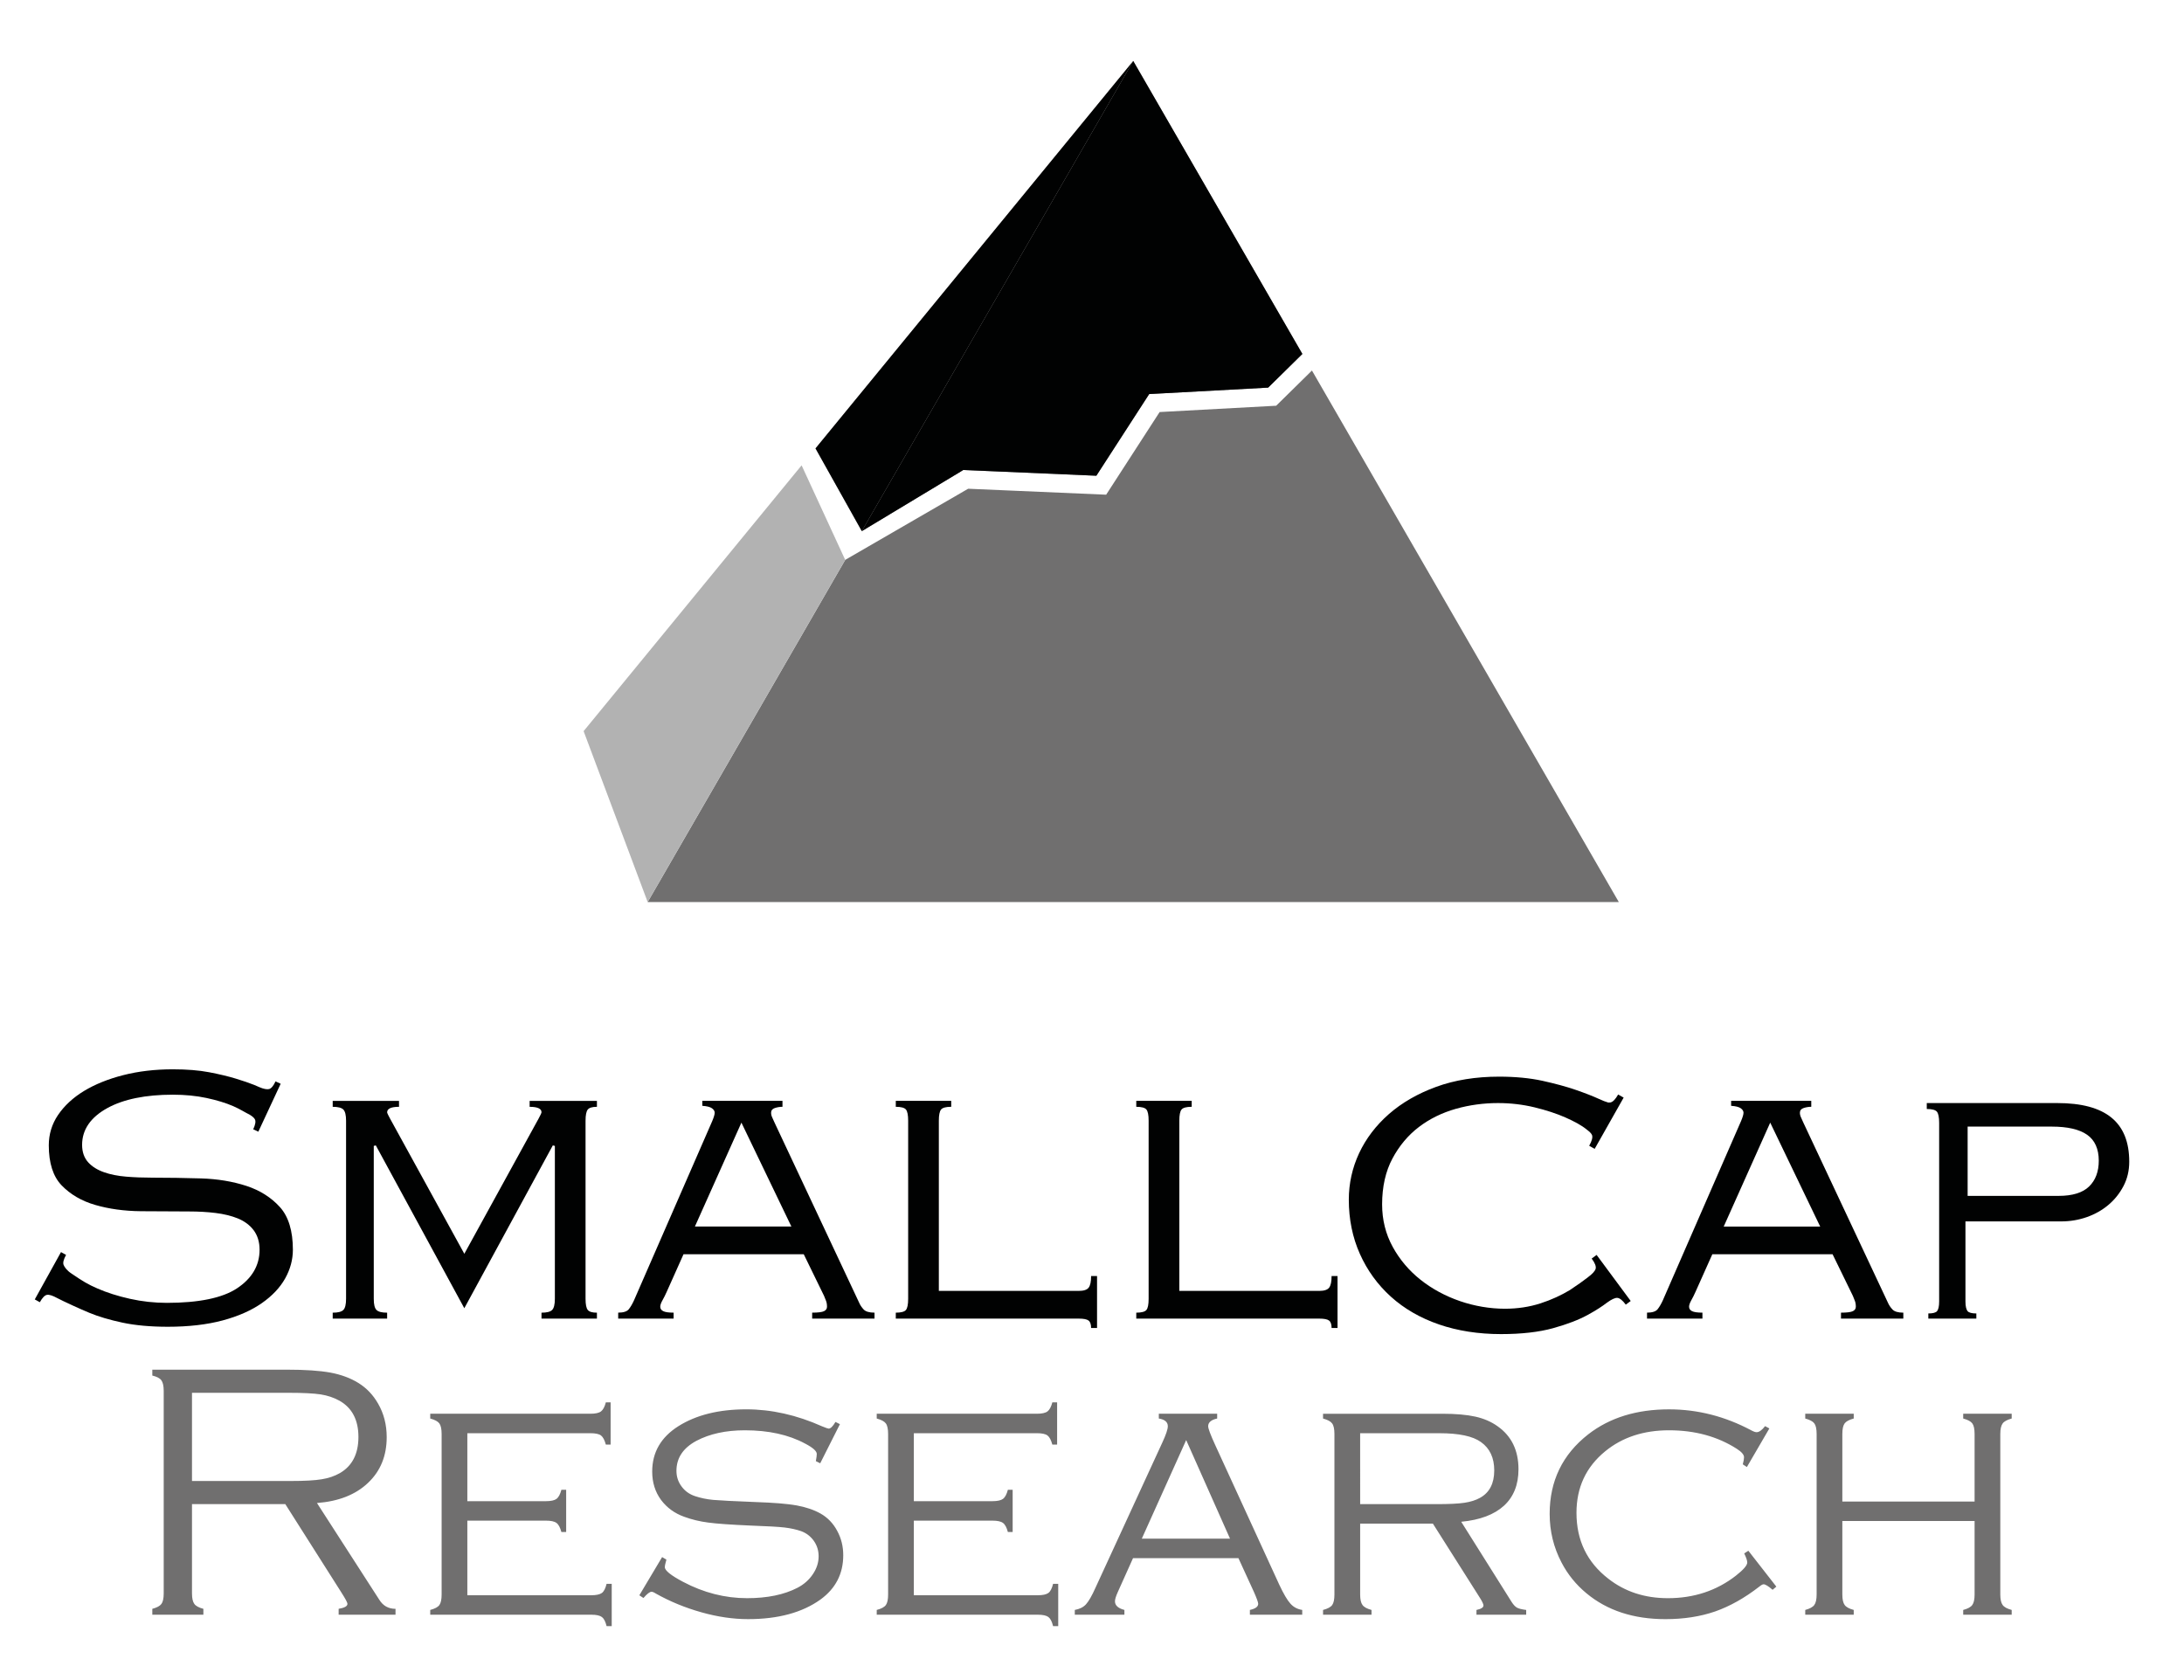 <?xml version="1.0" encoding="utf-8"?>
<!-- Generator: Adobe Illustrator 16.0.0, SVG Export Plug-In . SVG Version: 6.00 Build 0)  -->
<!DOCTYPE svg PUBLIC "-//W3C//DTD SVG 1.1//EN" "http://www.w3.org/Graphics/SVG/1.1/DTD/svg11.dtd">
<svg preserveAspectRatio="xMidYMid slice" version="1.1" id="Ebene_1" xmlns="http://www.w3.org/2000/svg" xmlns:xlink="http://www.w3.org/1999/xlink" x="0px" y="0px"
	 width="65px" height="50px" viewBox="0 0 314 242" enable-background="new 0 0 314 242" xml:space="preserve">
<g>
	<path fill="#706F6F" d="M162.928,9l24.318,42.116l-4.918,4.841l-16.422,0.89l-0.682,0.036l-0.369,0.569l-7.229,11.172
		l-18.724-0.807l-0.408-0.019l-0.344,0.212l-14.247,8.583l4.119-7.135L162.928,9L162.928,9z M188.623,53.5l9.213,15.957
		l34.904,60.458H93.118l28.401-49.192l17.676-10.228l19.078,0.824l0.762,0.032l0.414-0.638l7.273-11.243l16.248-0.88l0.508-0.027
		l0.361-0.354L188.623,53.5L188.623,53.5z"/>
	<path fill="#B2B2B2" d="M83.908,105.344l9.21,24.571l28.401-49.192h-0.001L115.25,67.13L83.908,105.344L83.908,105.344z
		 M123.904,76.593L162.928,9l-45.683,55.698L123.904,76.593L123.904,76.593z"/>
	<polygon fill="#010202" points="182.328,55.957 187.244,51.117 162.928,9 128.023,69.458 123.904,76.593 138.151,68.01 
		138.495,67.798 138.903,67.816 157.627,68.624 164.855,57.451 165.225,56.882 165.906,56.846 182.328,55.957 	"/>
	<polygon fill="#010202" points="128.023,69.458 162.928,9 117.245,64.699 123.904,76.593 128.023,69.458 	"/>
	<path fill="#010202" d="M77.855,160.137c-0.013,0.123-0.156,0.429-0.427,0.925l-10.67,19.422l-0.138-0.25
		c-3.511-6.392-7.021-12.782-10.534-19.172c-0.41-0.752-0.422-0.873-0.426-0.913c0-0.532,0.574-0.795,1.707-0.795v-0.854
		l-9.533,0.001v0.854c0.764,0,1.264,0.128,1.529,0.391c0.26,0.262,0.392,0.8,0.392,1.602v25.61c0,0.803-0.131,1.341-0.391,1.601
		c-0.264,0.264-0.765,0.392-1.53,0.392v0.854h7.825v-0.854c-0.767,0-1.267-0.128-1.53-0.392c-0.263-0.262-0.391-0.786-0.391-1.601
		v-21.982l0.294-0.075l12.724,23.41l12.724-23.41l0.295,0.075v21.982c0,0.803-0.132,1.341-0.392,1.602
		c-0.263,0.263-0.764,0.391-1.529,0.391v0.854h7.968v-0.854c-0.67,0-1.101-0.128-1.316-0.392c-0.212-0.258-0.32-0.797-0.32-1.601
		v-25.61c0-0.803,0.108-1.342,0.32-1.601c0.215-0.263,0.646-0.392,1.316-0.392v-0.854l-9.675,0.001v0.854
		C77.281,159.354,77.855,159.616,77.855,160.137L77.855,160.137z"/>
	<path fill="#010202" d="M123.526,187.524l-12.164-25.894c-0.101-0.248-0.208-0.484-0.321-0.712
		c-0.118-0.235-0.178-0.475-0.178-0.712c0-0.331,0.18-0.558,0.535-0.676s0.726-0.178,1.102-0.178v-0.854l-11.525,0.001l0.001,0.712
		c0.669,0.048,1.123,0.164,1.386,0.355c0.263,0.192,0.391,0.402,0.391,0.64c0,0.238-0.116,0.634-0.356,1.209l-11.24,25.753
		c-0.237,0.521-0.487,0.951-0.747,1.281c-0.261,0.331-0.775,0.498-1.53,0.498v0.854h7.968v-0.854c-0.718,0-1.207-0.07-1.494-0.214
		c-0.287-0.144-0.427-0.354-0.427-0.64c0-0.238,0.108-0.55,0.321-0.927c0.207-0.366,0.41-0.773,0.604-1.209l2.419-5.405h17.287
		l2.916,5.976l0.285,0.711c0.094,0.237,0.142,0.524,0.142,0.854c0,0.286-0.14,0.496-0.426,0.64
		c-0.284,0.142-0.859,0.214-1.708,0.214l0,0v0.854h8.964v-0.854c-0.756,0-1.282-0.156-1.566-0.463
		C123.883,188.179,123.668,187.855,123.526,187.524L123.526,187.524z M99.907,176.569l0.099-0.221
		c2.151-4.805,4.301-9.606,6.451-14.41l0.138-0.31l7.185,14.94H99.907L99.907,176.569z"/>
	<path fill="#010202" d="M134.98,185.818v-24.473c0-0.803,0.108-1.34,0.32-1.601c0.212-0.26,0.703-0.392,1.459-0.392v-0.854
		l-7.968,0.001v0.854c0.755,0,1.246,0.132,1.459,0.392c0.212,0.259,0.319,0.798,0.319,1.601v25.61c0,0.804-0.107,1.343-0.319,1.601
		c-0.213,0.261-0.704,0.392-1.459,0.392v0.854h26.303c0.706,0,1.185,0.096,1.421,0.284s0.357,0.547,0.357,1.066h0.854v-7.468h-0.854
		c0,0.812-0.117,1.359-0.355,1.671c-0.236,0.308-0.716,0.463-1.423,0.463H134.98L134.98,185.818z"/>
	<path fill="#010202" d="M169.555,185.818v-24.473c0-0.803,0.107-1.342,0.32-1.601c0.213-0.26,0.703-0.392,1.459-0.392v-0.854
		l-7.969,0.001v0.854c0.756,0,1.246,0.132,1.459,0.392c0.213,0.259,0.318,0.798,0.318,1.601v25.61c0,0.804-0.105,1.343-0.318,1.601
		c-0.213,0.261-0.703,0.392-1.459,0.392l0,0v0.854h26.303c0.707,0,1.186,0.096,1.422,0.284s0.357,0.547,0.357,1.066h0.854v-7.468
		h-0.854c0,0.812-0.117,1.359-0.355,1.671c-0.236,0.308-0.715,0.463-1.424,0.463H169.555L169.555,185.818z"/>
	<path fill="#010202" d="M271.439,187.525l-12.164-25.895c-0.104-0.254-0.211-0.49-0.32-0.713c-0.117-0.233-0.178-0.474-0.178-0.711
		c0-0.33,0.18-0.558,0.533-0.676s0.725-0.178,1.102-0.178v-0.854l-11.523,0.001v0.711c0.67,0.049,1.125,0.165,1.387,0.355
		c0.264,0.194,0.393,0.403,0.393,0.641c0,0.241-0.117,0.638-0.357,1.209l-11.238,25.753c-0.236,0.519-0.486,0.948-0.748,1.281
		c-0.26,0.331-0.773,0.498-1.529,0.498v0.854h7.967v-0.854c-0.705,0-1.207-0.072-1.492-0.213c-0.285-0.142-0.428-0.357-0.428-0.641
		c0-0.236,0.105-0.538,0.32-0.926c0.203-0.359,0.406-0.766,0.604-1.21c0.793-1.771,1.586-3.542,2.377-5.312l0.041-0.093h17.289
		l0.061,0.124c0.951,1.949,1.904,3.9,2.855,5.853l0.285,0.711c0.094,0.237,0.143,0.524,0.143,0.854c0,0.283-0.145,0.5-0.428,0.641
		c-0.287,0.141-0.859,0.213-1.707,0.213v0.854h8.963v-0.854c-0.756,0-1.281-0.156-1.564-0.463
		C271.799,188.183,271.584,187.859,271.439,187.525L271.439,187.525z M247.822,176.569l0.1-0.22
		c2.148-4.806,4.299-9.608,6.449-14.411l0.139-0.31l0.146,0.306c2.309,4.803,4.617,9.607,6.93,14.411l0.109,0.224H247.822
		L247.822,176.569z"/>
	<path fill="#010202" d="M229.27,165.399l4.168-7.368l-0.791-0.447c-0.395,0.699-0.771,1.083-1.125,1.145
		c-0.084,0.015-0.184,0.019-0.297,0.012c-0.361-0.103-0.801-0.271-1.373-0.535c-0.857-0.394-1.979-0.829-3.332-1.296
		c-1.34-0.462-2.947-0.898-4.779-1.3c-1.803-0.392-3.895-0.592-6.217-0.592c-3.342,0-6.381,0.492-9.033,1.462
		c-2.654,0.968-4.943,2.287-6.809,3.921c-1.855,1.629-3.297,3.521-4.281,5.626c-0.98,2.101-1.479,4.347-1.479,6.678
		c0,2.809,0.533,5.431,1.59,7.792c1.053,2.362,2.553,4.434,4.461,6.155c1.91,1.726,4.23,3.066,6.898,3.985
		c2.682,0.925,5.688,1.394,8.936,1.394c2.926,0,5.439-0.285,7.471-0.847c2.041-0.565,3.738-1.217,5.047-1.941
		c1.129-0.622,2.029-1.202,2.713-1.731c0.641-0.468,1.143-0.705,1.479-0.689c0.348,0.019,0.758,0.344,1.223,0.972l0.711-0.524
		l-4.902-6.624l-0.709,0.525c0.465,0.627,0.656,1.116,0.572,1.453c-0.086,0.336-0.467,0.757-1.135,1.25l0.002,0.002
		c-0.715,0.544-1.424,1.062-2.578,1.823c-1.211,0.728-2.645,1.402-4.221,1.91c-1.586,0.513-3.309,0.773-5.115,0.773
		c-2.145,0-4.375-0.378-6.453-1.092c-2.113-0.728-4.02-1.76-5.668-3.065c-1.66-1.314-3.01-2.908-4.012-4.738
		c-1.012-1.844-1.523-3.896-1.523-6.104c0-2.536,0.5-4.756,1.486-6.598c0.977-1.831,2.258-3.356,3.807-4.534
		c1.535-1.168,3.316-2.044,5.297-2.607c1.951-0.551,3.998-0.831,6.08-0.831c1.793,0,3.559,0.207,5.248,0.616
		c1.68,0.408,3.168,0.897,4.428,1.451c1.271,0.565,2.332,1.128,3.078,1.747l0,0c0.381,0.293,0.611,0.485,0.75,0.773
		c0.129,0.333-0.006,0.854-0.402,1.553L229.27,165.399L229.27,165.399z"/>
	<path fill="#010202" d="M37.141,162.932l3.212-6.891l-0.738-0.344c-0.304,0.652-0.616,1.024-0.927,1.104
		c-0.29,0.073-0.77-0.001-1.396-0.273c-0.228-0.103-0.472-0.212-0.76-0.327c-0.686-0.274-1.581-0.581-2.662-0.91
		c-1.072-0.325-2.358-0.633-3.823-0.912c-1.449-0.276-3.2-0.417-5.202-0.417c-2.554,0-4.952,0.281-7.126,0.838
		c-2.168,0.553-4.071,1.322-5.656,2.285c-1.564,0.953-2.814,2.111-3.716,3.44c-0.884,1.304-1.333,2.773-1.333,4.367
		c0,2.551,0.621,4.486,1.845,5.754c1.257,1.304,2.878,2.25,4.821,2.813c1.98,0.577,4.195,0.882,6.581,0.904
		c2.441,0.024,4.751,0.036,6.932,0.036c1.35,0,2.628,0.073,3.798,0.218c1.202,0.146,2.276,0.409,3.191,0.78
		c0.963,0.392,1.732,0.964,2.286,1.701c0.564,0.753,0.851,1.695,0.851,2.804c0,2.264-1.097,4.134-3.26,5.558
		c-2.093,1.38-5.48,2.079-10.068,2.079c-1.789,0-3.575-0.194-5.307-0.582c-1.735-0.386-3.312-0.887-4.686-1.489
		c-1.392-0.61-1.971-0.955-3.72-2.142c-0.682-0.445-1.015-0.947-1.136-1.25c-0.121-0.305-0.001-0.786,0.356-1.431l-0.729-0.404
		L5,187.043l0.729,0.404c0.357-0.645,0.702-1.001,1.024-1.06c0.315-0.058,0.816,0.104,1.48,0.467l0,0.001
		c0.844,0.445,3.349,1.599,4.647,2.13c1.295,0.534,2.88,1.003,4.712,1.396c1.834,0.394,4.036,0.595,6.542,0.595
		c2.976,0,5.624-0.307,7.868-0.908c2.231-0.596,4.126-1.433,5.635-2.484c1.493-1.04,2.625-2.237,3.364-3.562
		c0.734-1.313,1.107-2.699,1.107-4.119c0-2.697-0.625-4.758-1.857-6.125c-1.258-1.392-2.882-2.419-4.825-3.053
		c-1.985-0.646-4.185-1.008-6.539-1.077c-2.392-0.071-4.732-0.107-6.957-0.107c-1.346,0-2.618-0.048-3.778-0.144
		c-1.202-0.098-2.275-0.312-3.189-0.633c-0.956-0.335-1.722-0.813-2.276-1.421c-0.586-0.642-0.883-1.489-0.883-2.522
		c0-2.188,1.229-3.971,3.651-5.297c2.319-1.27,5.479-1.913,9.393-1.913c1.737,0,3.366,0.159,4.84,0.473
		c1.474,0.315,2.764,0.708,3.833,1.17c0.955,0.413,1.682,0.889,2.388,1.241c0.392,0.234,0.645,0.466,0.746,0.674
		c0.139,0.288,0.055,0.767-0.25,1.419L37.141,162.932L37.141,162.932z"/>
	<path fill="#010202" d="M306.127,167.25c0-5.677-3.387-8.436-10.357-8.436h-18.752l0,0v0.232v0.621
		c0.756,0,1.246,0.133,1.459,0.392c0.213,0.26,0.32,0.798,0.32,1.601v25.68c0,0.692-0.109,1.157-0.293,1.383
		c-0.182,0.225-0.609,0.339-1.262,0.339v0.741l6.902-0.001v-0.74c-0.652,0-1.078-0.114-1.264-0.339
		c-0.182-0.225-0.301-0.689-0.301-1.379v-11.515h13.76c1.285,0,2.531-0.21,3.701-0.623c1.166-0.412,2.211-1.003,3.102-1.758
		c0.891-0.752,1.619-1.666,2.166-2.716C305.852,169.692,306.127,168.521,306.127,167.25L306.127,167.25z M301.746,167.107
		c0,1.559-0.467,2.804-1.389,3.7c-0.92,0.896-2.391,1.352-4.373,1.352h-13.092v-9.96h12.094c2.268,0,3.98,0.396,5.088,1.175
		C301.184,164.152,301.746,165.408,301.746,167.107L301.746,167.107z"/>
	<path fill="#706F6F" d="M27.603,216.476v12.834c0,0.705,0.115,1.207,0.334,1.506c0.221,0.308,0.652,0.538,1.304,0.712v0.846h-7.342
		v-0.846c0.651-0.174,1.082-0.404,1.303-0.695c0.22-0.29,0.335-0.801,0.335-1.522v-29.103c0-0.722-0.115-1.233-0.335-1.531
		c-0.221-0.31-0.651-0.529-1.303-0.688v-0.845h19.323c2.65,0,4.745,0.14,6.286,0.422c1.541,0.29,2.878,0.783,4.015,1.488
		c1.17,0.721,2.113,1.706,2.833,2.966c0.828,1.427,1.242,3.038,1.242,4.824c0,2.686-0.89,4.878-2.676,6.567
		c-1.778,1.699-4.234,2.668-7.351,2.904l8.97,13.919c0.537,0.863,1.312,1.293,2.324,1.293v0.846h-8.177v-0.846
		c0.845-0.141,1.267-0.377,1.267-0.721c0-0.175-0.299-0.732-0.906-1.682l-8.029-12.649H27.603L27.603,216.476z M27.603,213.148
		h14.262c1.938,0,3.407-0.081,4.394-0.248c0.986-0.158,1.857-0.457,2.615-0.89c1.769-1.03,2.658-2.764,2.658-5.194
		c0-2.438-0.907-4.18-2.729-5.211c-0.811-0.449-1.708-0.748-2.704-0.906c-0.986-0.149-2.517-0.229-4.595-0.229H27.603V213.148
		L27.603,213.148z M67.191,218.852v10.723H85c0.713,0,1.224-0.106,1.532-0.327c0.299-0.22,0.52-0.66,0.678-1.31h0.739v6.074H87.21
		c-0.158-0.652-0.379-1.083-0.669-1.304c-0.291-0.22-0.801-0.335-1.522-0.335H61.856v-0.686c0.669-0.176,1.101-0.406,1.321-0.714
		c0.211-0.299,0.317-0.802,0.317-1.506v-23.081c0-0.723-0.115-1.233-0.334-1.523c-0.221-0.291-0.651-0.519-1.304-0.695v-0.688
		h23.029c0.722,0,1.233-0.113,1.524-0.335c0.29-0.22,0.528-0.65,0.695-1.301h0.687v6.073h-0.687
		c-0.176-0.651-0.406-1.092-0.695-1.312c-0.291-0.22-0.802-0.326-1.524-0.326H67.191v9.772h11.294c0.731,0,1.233-0.115,1.532-0.334
		c0.291-0.221,0.519-0.653,0.695-1.304h0.687v6.074h-0.687c-0.177-0.653-0.405-1.093-0.713-1.312
		c-0.299-0.221-0.801-0.326-1.514-0.326H67.191L67.191,218.852z M120.759,204.979l-2.835,5.625l-0.625-0.31
		c0.088-0.502,0.132-0.844,0.132-1.029c0-0.414-0.563-0.915-1.681-1.496c-2.368-1.277-5.256-1.91-8.663-1.91
		c-2.738,0-5.061,0.511-6.972,1.521c-1.91,1.031-2.861,2.466-2.861,4.306c0,0.828,0.238,1.567,0.722,2.228
		c0.484,0.669,1.127,1.136,1.937,1.408c0.81,0.272,1.69,0.457,2.632,0.545c0.95,0.081,2.976,0.187,6.091,0.309
		c2.598,0.089,4.57,0.246,5.899,0.484c1.338,0.247,2.475,0.634,3.425,1.162c1.012,0.572,1.813,1.391,2.394,2.474
		c0.59,1.073,0.881,2.245,0.881,3.521c0,2.668-1.092,4.788-3.275,6.373c-2.615,1.876-6.084,2.818-10.415,2.818
		c-2.131,0-4.375-0.325-6.717-0.985c-2.35-0.662-4.524-1.56-6.541-2.694c-0.272-0.177-0.475-0.256-0.615-0.256
		c-0.256,0-0.643,0.299-1.163,0.897l-0.589-0.388l3.274-5.492l0.616,0.36c-0.053,0.21-0.087,0.344-0.105,0.413
		c-0.079,0.275-0.123,0.502-0.123,0.669c0,0.486,0.871,1.189,2.623,2.113c2.958,1.567,6.031,2.35,9.209,2.35
		c2.905,0,5.317-0.5,7.244-1.496c0.925-0.482,1.664-1.136,2.21-1.953c0.555-0.819,0.828-1.673,0.828-2.571
		c0-0.827-0.229-1.566-0.696-2.229c-0.467-0.649-1.074-1.115-1.831-1.391c-0.705-0.244-1.488-0.413-2.359-0.52
		c-0.872-0.104-2.51-0.192-4.912-0.28c-2.835-0.123-4.869-0.265-6.084-0.432c-1.223-0.157-2.377-0.439-3.459-0.836
		c-1.374-0.493-2.483-1.303-3.319-2.422c-0.845-1.151-1.268-2.508-1.268-4.075c0-2.764,1.259-4.938,3.768-6.523
		c2.553-1.611,5.81-2.421,9.763-2.421c3.608,0,7.236,0.81,10.881,2.439c0.554,0.229,0.871,0.335,0.959,0.335
		c0.273,0,0.599-0.317,0.978-0.961L120.759,204.979L120.759,204.979z M131.385,218.852v10.723h17.809
		c0.713,0,1.223-0.106,1.531-0.327c0.299-0.22,0.52-0.66,0.678-1.31h0.74v6.074h-0.74c-0.158-0.652-0.379-1.083-0.669-1.304
		c-0.29-0.22-0.801-0.335-1.523-0.335H126.05v-0.686c0.669-0.176,1.101-0.406,1.32-0.714c0.211-0.299,0.317-0.802,0.317-1.506
		v-23.081c0-0.723-0.114-1.233-0.334-1.523c-0.22-0.291-0.652-0.519-1.303-0.695v-0.688h23.029c0.722,0,1.233-0.113,1.523-0.335
		c0.291-0.22,0.528-0.65,0.696-1.301h0.687v6.073h-0.687c-0.176-0.651-0.405-1.092-0.696-1.312c-0.29-0.22-0.801-0.326-1.523-0.326
		h-17.694v9.772h11.294c0.731,0,1.233-0.115,1.532-0.334c0.291-0.221,0.519-0.653,0.695-1.304h0.687v6.074h-0.687
		c-0.176-0.653-0.404-1.093-0.712-1.312c-0.3-0.221-0.802-0.326-1.515-0.326H131.385L131.385,218.852z M178.051,224.239H162.9
		l-2.184,4.86c-0.273,0.606-0.414,1.056-0.414,1.346c0,0.59,0.449,1.004,1.357,1.242v0.686h-7.132v-0.686
		c0.687-0.124,1.224-0.387,1.61-0.811c0.387-0.423,0.855-1.232,1.383-2.421l9.578-20.803c0.537-1.152,0.803-1.946,0.803-2.376
		c0-0.598-0.434-0.968-1.295-1.109v-0.688h8.389v0.688c-0.861,0.185-1.295,0.562-1.295,1.109c0,0.325,0.344,1.25,1.041,2.763
		l9.18,20.013c0.617,1.318,1.154,2.234,1.604,2.727c0.439,0.502,1.012,0.801,1.699,0.908v0.686h-7.525v-0.686
		c0.801-0.176,1.195-0.468,1.195-0.881c0-0.203-0.203-0.775-0.615-1.707L178.051,224.239L178.051,224.239z M176.844,221.44
		l-6.303-14.174l-6.381,14.174H176.844L176.844,221.44z M195.553,219.274v10.186c0,0.712,0.113,1.215,0.336,1.514
		c0.219,0.308,0.65,0.538,1.299,0.714v0.686h-6.969v-0.686c0.666-0.176,1.1-0.406,1.318-0.714c0.211-0.299,0.318-0.802,0.318-1.506
		v-23.081c0-0.723-0.115-1.233-0.336-1.523c-0.219-0.291-0.65-0.519-1.301-0.695v-0.688h17.139c1.945,0,3.529,0.142,4.764,0.415
		c1.221,0.272,2.297,0.739,3.203,1.391c1.998,1.408,2.994,3.47,2.994,6.18c0,2.209-0.697,3.961-2.088,5.237
		c-1.398,1.276-3.439,2.051-6.145,2.307l7.256,11.541c0.254,0.396,0.508,0.661,0.754,0.803c0.248,0.141,0.697,0.253,1.33,0.334
		v0.686h-7.148v-0.686c0.67-0.144,1.006-0.354,1.006-0.644c0-0.212-0.203-0.626-0.602-1.241l-6.67-10.528H195.553L195.553,219.274z
		 M195.553,216.476h10.994c1.77,0,3.1-0.062,3.99-0.195c0.889-0.132,1.637-0.369,2.254-0.713c1.363-0.755,2.041-2.068,2.041-3.944
		c0-1.805-0.633-3.169-1.91-4.074c-1.172-0.847-3.16-1.269-5.959-1.269h-11.41V216.476L195.553,216.476z M254.385,205.594
		l-3.23,5.547l-0.59-0.388c0.123-0.439,0.178-0.783,0.178-1.022c0-0.361-0.346-0.765-1.031-1.205
		c-2.773-1.778-6.021-2.667-9.754-2.667c-3.654,0-6.709,1.003-9.172,3.019c-2.756,2.255-4.131,5.194-4.131,8.849
		c0,3.952,1.521,7.104,4.57,9.464c2.393,1.874,5.246,2.806,8.574,2.806c3.75,0,7.008-1.082,9.779-3.239
		c1.084-0.853,1.629-1.486,1.629-1.883c0-0.292-0.15-0.731-0.439-1.312l0.598-0.387l4.023,5.158l-0.537,0.458
		c-0.605-0.527-1.039-0.793-1.295-0.793c-0.141,0-0.344,0.115-0.617,0.335c-2.119,1.646-4.242,2.834-6.361,3.575
		c-2.123,0.73-4.5,1.101-7.135,1.101c-4.594,0-8.377-1.241-11.354-3.716c-1.498-1.239-2.693-2.712-3.582-4.419
		c-1.137-2.166-1.709-4.499-1.709-6.999c0-4.735,1.85-8.548,5.545-11.435c3.082-2.396,6.955-3.593,11.613-3.593
		c4.129,0,8.08,1.013,11.848,3.028c0.328,0.177,0.574,0.256,0.748,0.256c0.361,0,0.768-0.289,1.217-0.872L254.385,205.594
		L254.385,205.594z M283.893,218.904h-19.014v10.563c0,0.704,0.113,1.207,0.334,1.506c0.219,0.308,0.652,0.538,1.303,0.714v0.686
		h-6.971v-0.686c0.648-0.176,1.08-0.406,1.303-0.714c0.219-0.299,0.334-0.802,0.334-1.506v-23.081c0-0.723-0.115-1.233-0.334-1.523
		c-0.223-0.291-0.654-0.519-1.303-0.695v-0.688h6.971v0.688c-0.65,0.177-1.084,0.404-1.303,0.695
		c-0.221,0.299-0.334,0.801-0.334,1.523v9.719h19.014v-9.719c0-0.723-0.111-1.225-0.332-1.523c-0.221-0.291-0.652-0.519-1.305-0.695
		v-0.688h6.971v0.688c-0.648,0.177-1.082,0.404-1.301,0.713c-0.221,0.299-0.336,0.801-0.336,1.506v23.081
		c0,0.704,0.115,1.207,0.336,1.506c0.219,0.308,0.652,0.538,1.301,0.714v0.686h-6.971v-0.686c0.652-0.176,1.084-0.406,1.305-0.714
		c0.221-0.299,0.332-0.802,0.332-1.506V218.904L283.893,218.904z"/>
</g>
</svg>
